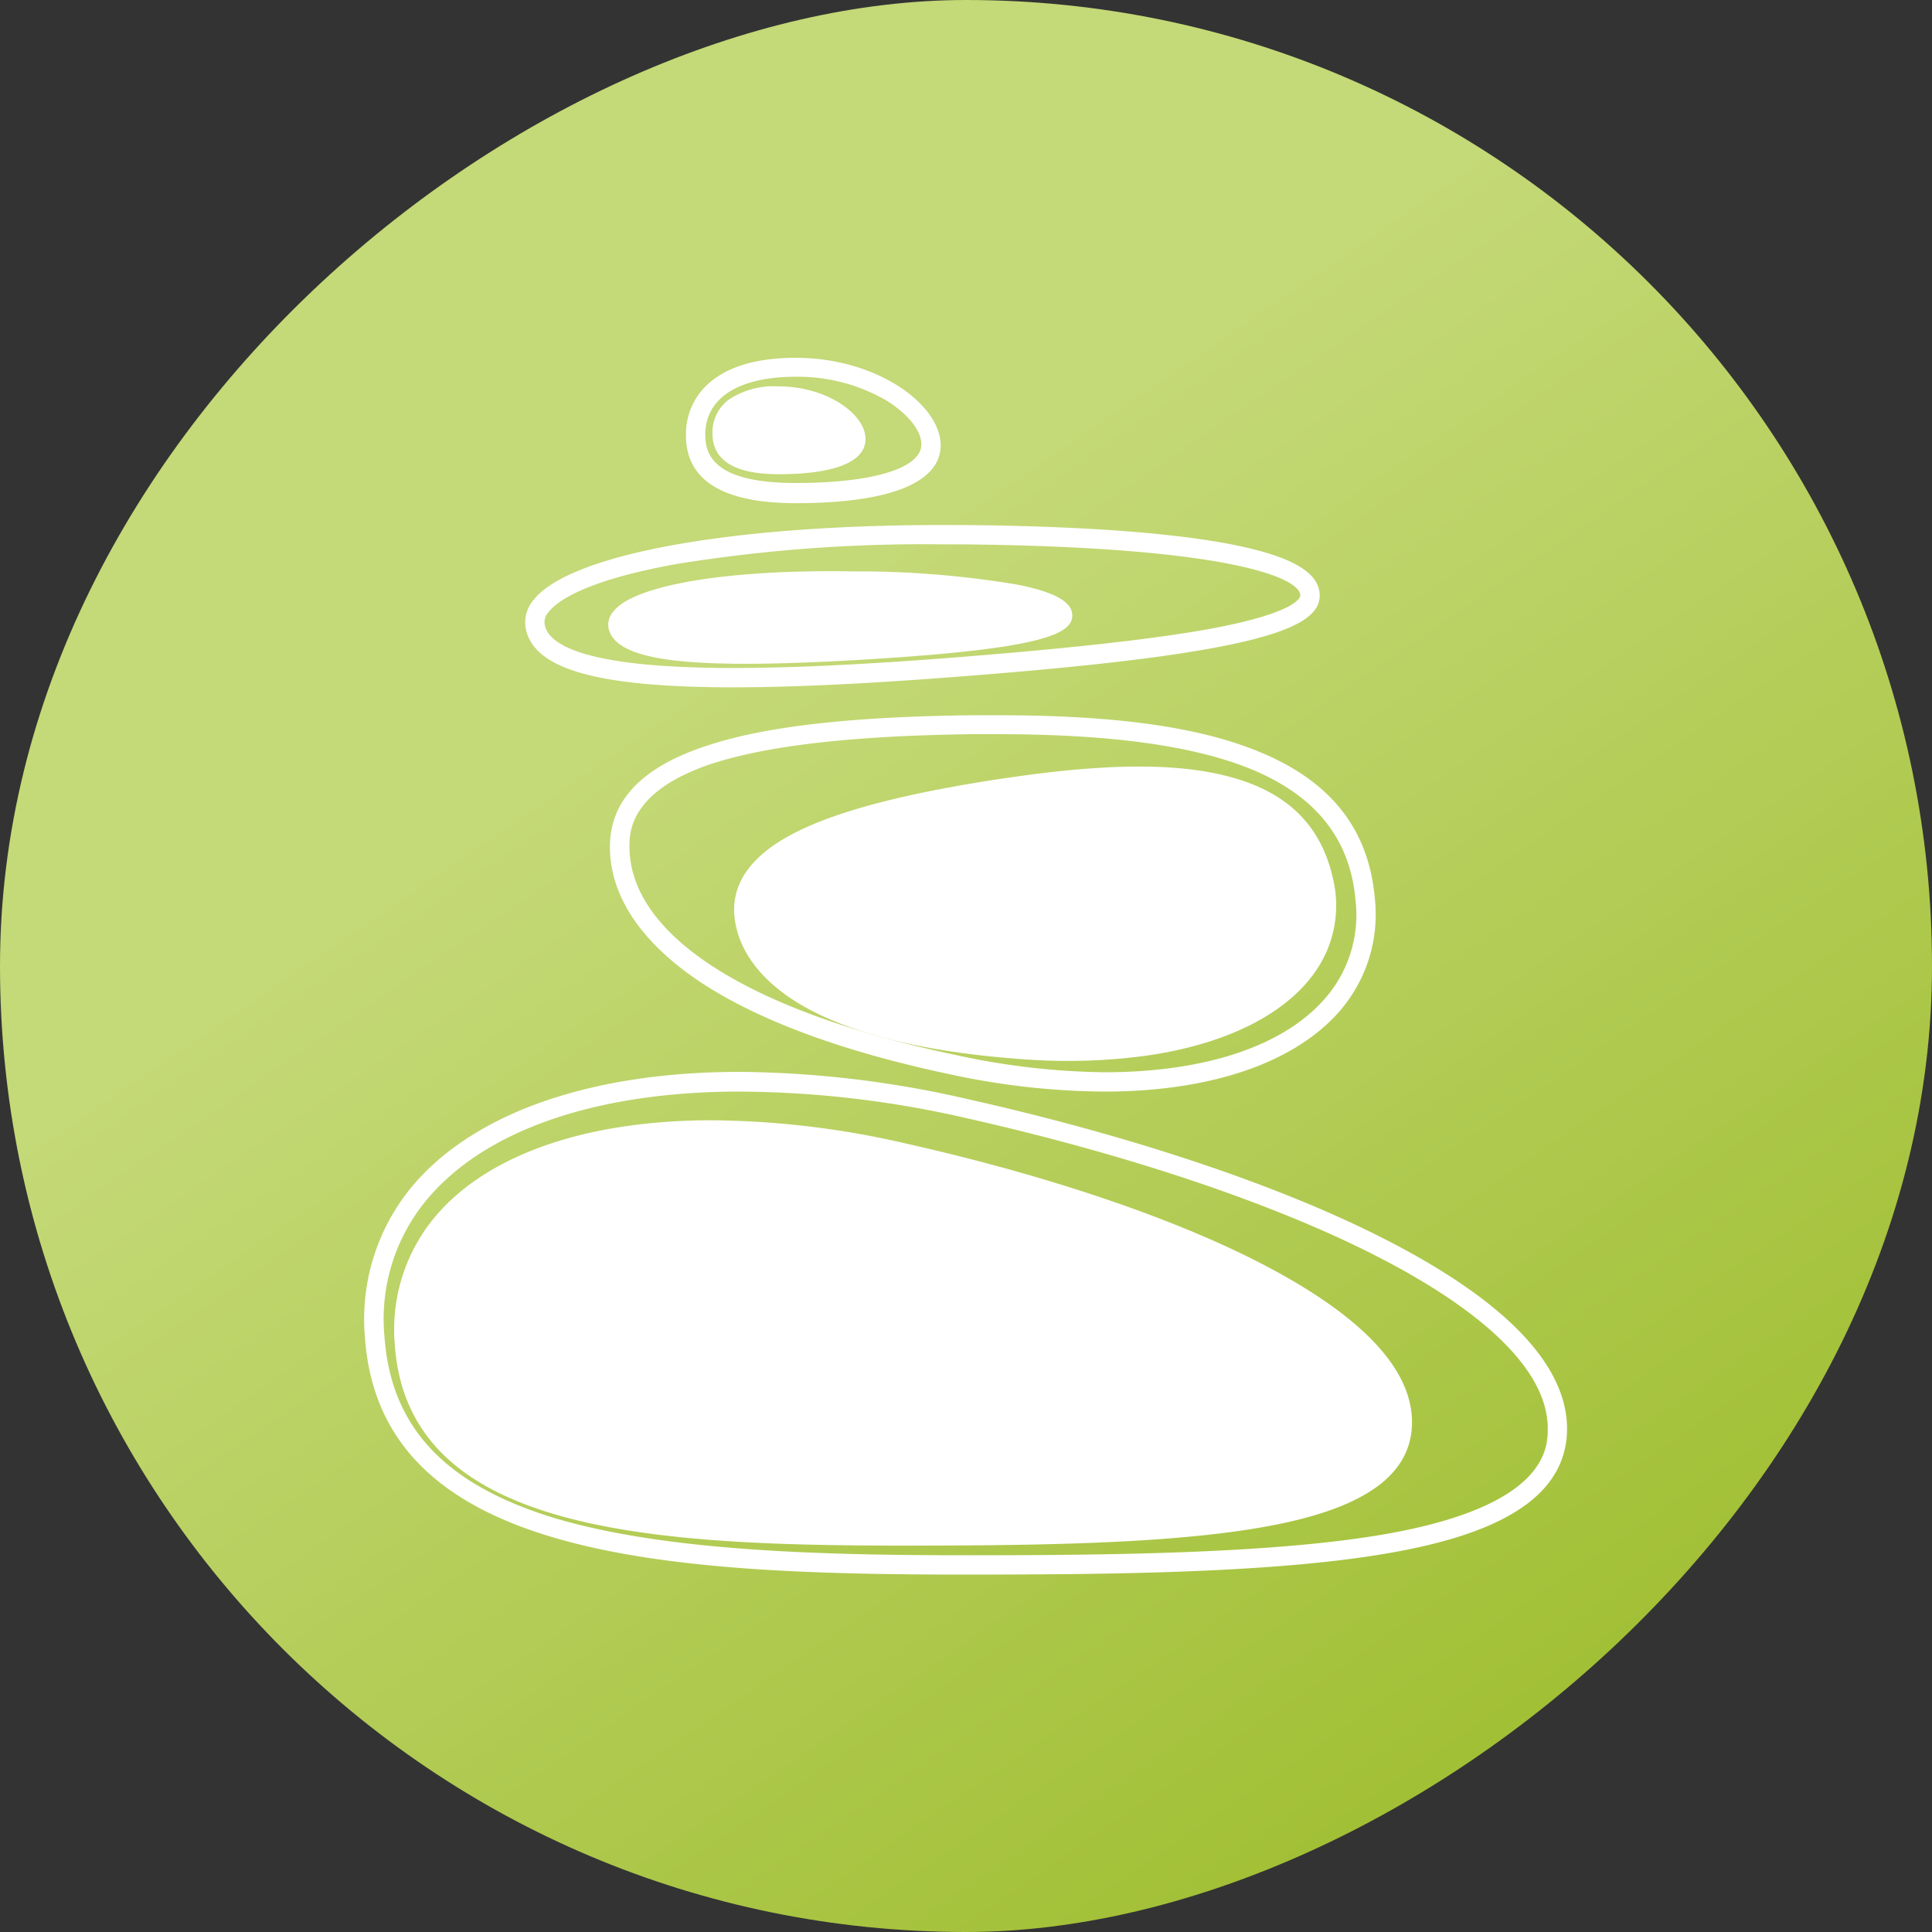<svg xmlns="http://www.w3.org/2000/svg" xmlns:xlink="http://www.w3.org/1999/xlink" id="Calque_1" data-name="Calque 1" viewBox="0 0 200 200"><rect x="0" y="0" width="200" height="200" fill="#333333" stroke="none"/><defs><style>.cls-1{fill:url(#Dégradé_sans_nom_3);}.cls-2{fill:#fff;}</style><linearGradient id="D&#xE9;grad&#xE9;_sans_nom_3" x1="77.65" y1="67.29" x2="156.79" y2="183.12" gradientTransform="translate(200 0) rotate(90)" gradientUnits="userSpaceOnUse"><stop offset="0" stop-color="#c4d977"></stop><stop offset="1" stop-color="#a1bf34"></stop></linearGradient></defs><rect class="cls-1" width="200" height="200" rx="100" transform="translate(0 200) rotate(-90)"></rect><path class="cls-2" d="M100,163c-31.89,0-60.64-1.88-62.22-24.55a21.46,21.46,0,0,1,5.72-16.58c6.56-7,18.3-10.91,33.06-10.91a108.31,108.31,0,0,1,23.66,2.83c17.09,3.84,32.46,9,43.28,14.56,12.43,6.37,18.72,13,18.72,19.56,0,3.49-1.77,6.37-5.28,8.55-3.07,1.92-7.48,3.35-13.48,4.37C131.78,162.83,114.92,163,100,163ZM76.59,113c-14.2,0-25.42,3.65-31.6,10.28a19.29,19.29,0,0,0-5.19,15.07c.66,9.42,6.31,15.41,17.78,18.85C68.85,160.53,84.64,161,100,161c14.8,0,31.57-.17,43.12-2.14,17.1-2.92,17.1-9,17.1-11,0-5.71-6.09-11.86-17.63-17.78-10.68-5.48-25.88-10.59-42.81-14.39A106.75,106.75,0,0,0,76.59,113Z"></path><path class="cls-2" d="M130.33,130.68c-9.16-4.7-22.16-9.07-36.62-12.32a91.75,91.75,0,0,0-20-2.39c-12.49,0-22.43,3.27-28,9.23a18.17,18.17,0,0,0-4.84,14C42.21,158.41,66.54,160,93.52,160c12.6,0,26.87-.14,36.78-1.84,5.07-.86,8.8-2.07,11.4-3.69,3-1.85,4.47-4.29,4.47-7.24C146.17,141.64,140.84,136.07,130.33,130.68Z"></path><path class="cls-2" d="M114.32,113a77.29,77.29,0,0,1-15.89-1.77c-11.38-2.4-20.23-5.7-26.29-9.81-5.83-4-8.93-8.65-9-13.6s3.35-8.45,10.09-10.64c6-2,15-3,27.52-3.14h2.42c12.43,0,21.14,1.23,27.41,3.88C137.92,81,141.76,86,142.34,93.19a15.26,15.26,0,0,1-4,11.86C133.6,110.17,125.08,113,114.32,113ZM103.19,76h-2.4c-12.3.15-21.11,1.15-26.92,3-8.77,2.85-8.72,7.27-8.71,8.72.09,9.15,12.37,17,33.68,21.47A75.48,75.48,0,0,0,114.32,111c10.19,0,18.2-2.59,22.54-7.3a13.12,13.12,0,0,0,3.48-10.34c-.51-6.38-4-10.83-10.52-13.61C123.89,77.24,115.18,76,103.19,76Z"></path><path class="cls-2" d="M138,91c-1.21-5.52-4.72-9-10.72-10.59-5.14-1.38-12-1.41-21.64-.08l-1.88.27c-9.67,1.45-16.53,3.21-21,5.37-5,2.42-7.24,5.55-6.68,9.31s3.47,7.14,8.41,9.58c5.13,2.54,12.33,4.15,21.4,4.79a61,61,0,0,0,12.5-.33c8.33-1.14,14.63-4.24,17.75-8.71A11.91,11.91,0,0,0,138,91Z"></path><path class="cls-2" d="M75.88,71.15c-13.79,0-20.39-1.81-21.41-5.87a3.58,3.58,0,0,1,.75-3.16c3.68-4.72,20.25-7.77,42.22-7.77h2.11c11.77.1,20.92.73,27.21,1.87,6.58,1.2,9.71,2.87,9.85,5.27.21,3.55-6.2,6.23-38.77,8.66C88.87,70.83,81.68,71.15,75.88,71.15Zm21.56-14.8A159.66,159.66,0,0,0,69.9,58.41c-9.38,1.71-12.23,3.83-13.1,4.94a1.56,1.56,0,0,0-.39,1.44c.5,2,4.28,4.36,19.47,4.36,5.75,0,12.89-.32,21.81-1,12.84-1,22-2,28.1-3.15,8.67-1.67,8.83-3.22,8.82-3.39-.11-1.84-7.62-5-35.07-5.26Z"></path><path class="cls-2" d="M111,63.69c0-1.4-1.86-2.41-5.69-3.17a100.09,100.09,0,0,0-15.84-1.37l-1.23,0c-12.81-.22-22.51,1.39-24.7,4.1A2.09,2.09,0,0,0,63,65.06c.55,2.38,4.38,3.5,12.42,3.64,3.39.06,7.58-.06,12.82-.35C107.3,67.26,111.06,65.76,111,63.69Z"></path><path class="cls-2" d="M82.38,52.09c-7.54,0-11.37-2.37-11.37-7a7,7,0,0,1,2.66-5.66c2-1.59,4.9-2.39,8.71-2.39,8.44,0,15,4.87,15,9.06C97.36,50,92,52.09,82.38,52.09Zm0-13.09c-5.95,0-9.37,2.21-9.37,6,0,2.17,1,5,9.37,5,8,0,13-1.54,13-4,0-1.42-1.39-3.16-3.62-4.54A18.32,18.32,0,0,0,82.38,39Z"></path><path class="cls-2" d="M80.6,40a8.29,8.29,0,0,0-5.25,1.44,4.24,4.24,0,0,0-1.6,3.41c0,2.82,2.3,4.24,6.85,4.24,5.81,0,9-1.29,9-3.63C89.62,42.93,85.68,40,80.6,40Z"></path></svg>